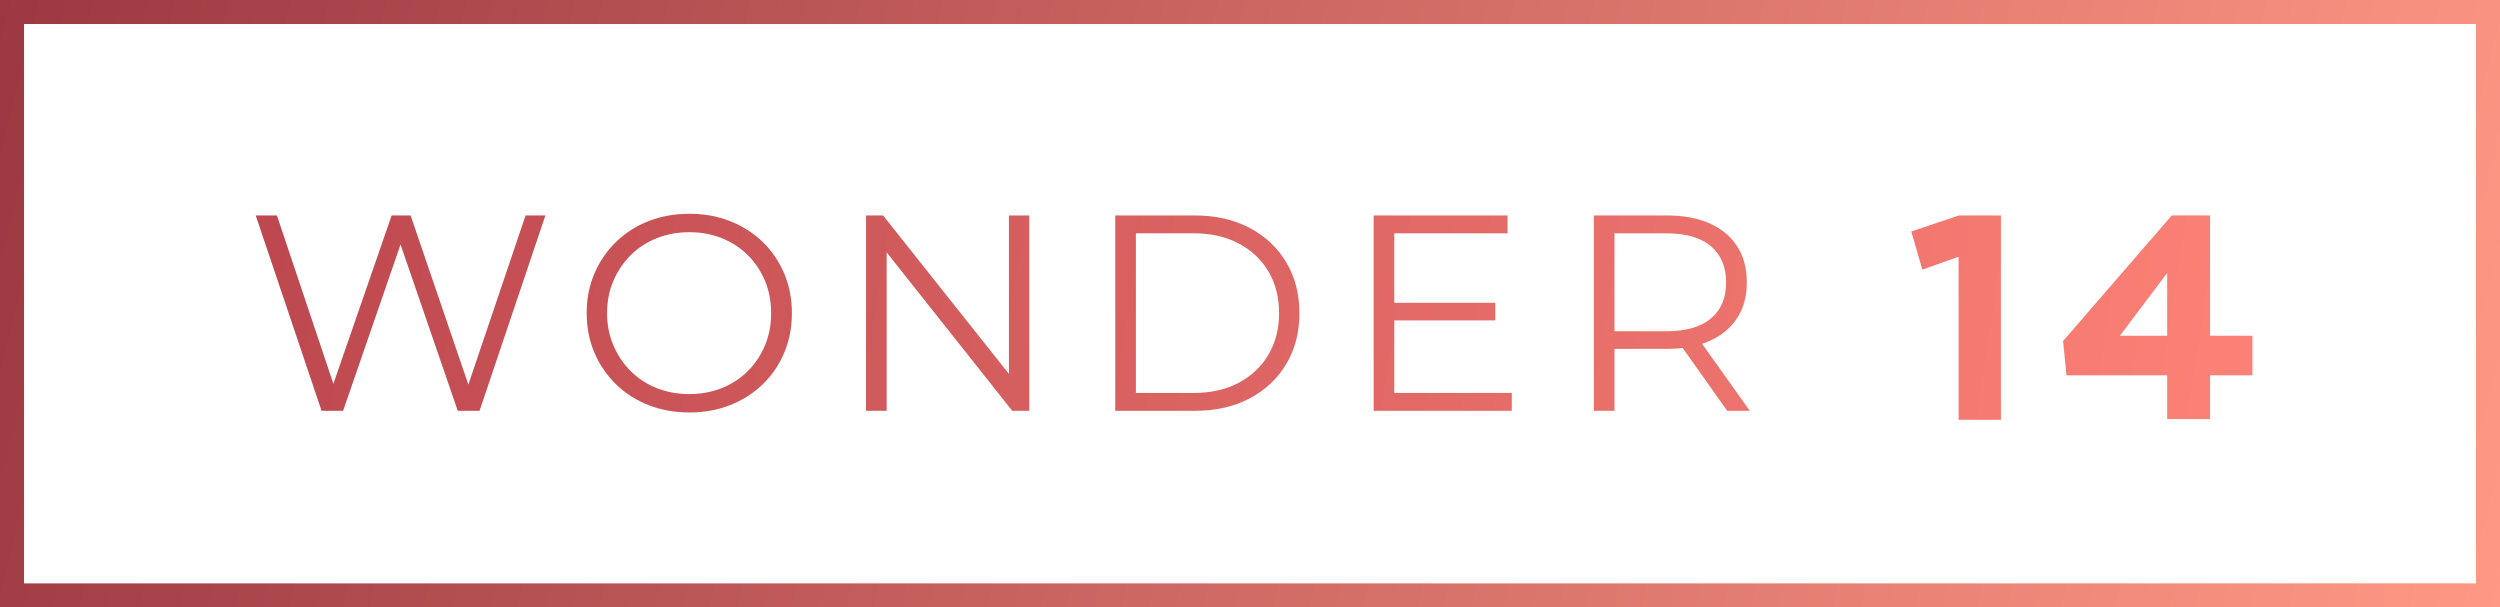 <svg width="177" height="43" viewBox="0 0 177 43" fill="none" xmlns="http://www.w3.org/2000/svg">
<g clip-path="url(#clip0_1351_20702)">
<path d="M22.767 29.086L18.105 15.255H19.606L23.973 28.276H23.222L27.728 15.255H29.071L33.517 28.276H32.805L37.211 15.255H38.614L33.951 29.086H32.41L28.161 16.737H28.557L24.29 29.086H22.767ZM48.809 29.203C47.769 29.203 46.804 29.029 45.915 28.68C45.026 28.331 44.255 27.838 43.604 27.198C42.953 26.558 42.445 25.816 42.082 24.966C41.72 24.115 41.537 23.184 41.537 22.17C41.537 21.155 41.718 20.224 42.082 19.374C42.443 18.523 42.951 17.779 43.604 17.141C44.257 16.503 45.022 16.008 45.907 15.659C46.789 15.311 47.757 15.136 48.811 15.136C49.866 15.136 50.814 15.311 51.696 15.659C52.579 16.008 53.346 16.499 53.999 17.131C54.652 17.762 55.158 18.506 55.521 19.363C55.883 20.22 56.066 21.155 56.066 22.17C56.066 23.184 55.885 24.119 55.521 24.976C55.16 25.833 54.652 26.577 53.999 27.209C53.346 27.84 52.579 28.331 51.696 28.68C50.814 29.029 49.853 29.203 48.811 29.203H48.809ZM48.809 27.9C49.638 27.9 50.406 27.757 51.112 27.475C51.815 27.192 52.428 26.79 52.949 26.269C53.47 25.748 53.874 25.142 54.163 24.451C54.452 23.76 54.596 22.999 54.596 22.17C54.596 21.34 54.452 20.579 54.163 19.888C53.874 19.197 53.468 18.591 52.949 18.07C52.428 17.549 51.815 17.148 51.112 16.865C50.408 16.582 49.64 16.44 48.809 16.44C47.978 16.44 47.208 16.582 46.498 16.865C45.785 17.148 45.171 17.549 44.65 18.07C44.129 18.591 43.721 19.197 43.425 19.888C43.13 20.579 42.981 21.34 42.981 22.17C42.981 22.999 43.13 23.743 43.425 24.443C43.721 25.14 44.129 25.75 44.65 26.271C45.171 26.792 45.785 27.194 46.498 27.477C47.21 27.759 47.98 27.902 48.809 27.902V27.9ZM61.315 29.086V15.255H62.521L72.063 27.268H71.432V15.255H72.873V29.086H71.668L62.145 17.073H62.776V29.086H61.313H61.315ZM78.959 29.086V15.255H84.589C86.064 15.255 87.357 15.549 88.471 16.136C89.583 16.722 90.451 17.535 91.069 18.576C91.688 19.618 91.999 20.815 91.999 22.172C91.999 23.528 91.688 24.727 91.069 25.767C90.451 26.807 89.583 27.621 88.471 28.208C87.357 28.795 86.064 29.086 84.589 29.086H78.959ZM80.421 27.821H84.512C85.737 27.821 86.8 27.581 87.704 27.1C88.605 26.62 89.307 25.954 89.809 25.104C90.308 24.253 90.559 23.275 90.559 22.17C90.559 21.064 90.308 20.069 89.809 19.225C89.309 18.383 88.607 17.72 87.704 17.239C86.802 16.759 85.737 16.518 84.512 16.518H80.421V27.819V27.821ZM98.717 27.821H107.035V29.086H97.254V15.255H106.737V16.52H98.715V27.821H98.717ZM98.558 21.438H105.868V22.682H98.558V21.438ZM112.844 29.086V15.255H118.021C119.193 15.255 120.201 15.442 121.045 15.819C121.887 16.195 122.537 16.735 122.99 17.439C123.445 18.143 123.673 18.997 123.673 19.997C123.673 20.996 123.445 21.81 122.99 22.516C122.535 23.222 121.887 23.76 121.045 24.136C120.201 24.513 119.195 24.7 118.021 24.7H113.654L114.307 24.028V29.086H112.844ZM114.307 24.145L113.654 23.454H117.981C119.363 23.454 120.413 23.152 121.132 22.546C121.85 21.94 122.208 21.092 122.208 19.997C122.208 18.902 121.848 18.034 121.132 17.428C120.413 16.822 119.363 16.52 117.981 16.52H113.654L114.307 15.829V24.147V24.145ZM122.288 29.086L118.731 24.068H120.311L123.887 29.086H122.286H122.288ZM138.669 29.724V16.242L139.783 17.781L136.1 19.091L135.32 16.389L138.703 15.253H141.665V29.722H138.671L138.669 29.724ZM146.306 26.575L146.066 24.145L153.763 15.253H156.51L149.791 24.164L148.507 23.769H159.471V26.575H146.304H146.306ZM153.437 29.669V19.329L156.471 15.255V29.669H153.437Z" fill="url(#paint0_linear_1351_20702)"/>
<path d="M177 43.005H0V0H177V43.005ZM1.701 41.304H175.299V1.701H1.701V41.304Z" fill="url(#paint1_linear_1351_20702)"/>
</g>
<defs>
<linearGradient id="paint0_linear_1351_20702" x1="19.895" y1="11.554" x2="155.57" y2="32.205" gradientUnits="userSpaceOnUse">
<stop stop-color="#BD484F"/>
<stop offset="1" stop-color="#FB8076"/>
</linearGradient>
<linearGradient id="paint1_linear_1351_20702" x1="-0.053" y1="-0.576" x2="177.166" y2="43.608" gradientUnits="userSpaceOnUse">
<stop stop-color="#9C3841"/>
<stop offset="1" stop-color="#FF9985"/>
</linearGradient>
<clipPath id="clip0_1351_20702">
<rect width="177" height="43.005" fill="white"/>
</clipPath>
</defs>
</svg>
